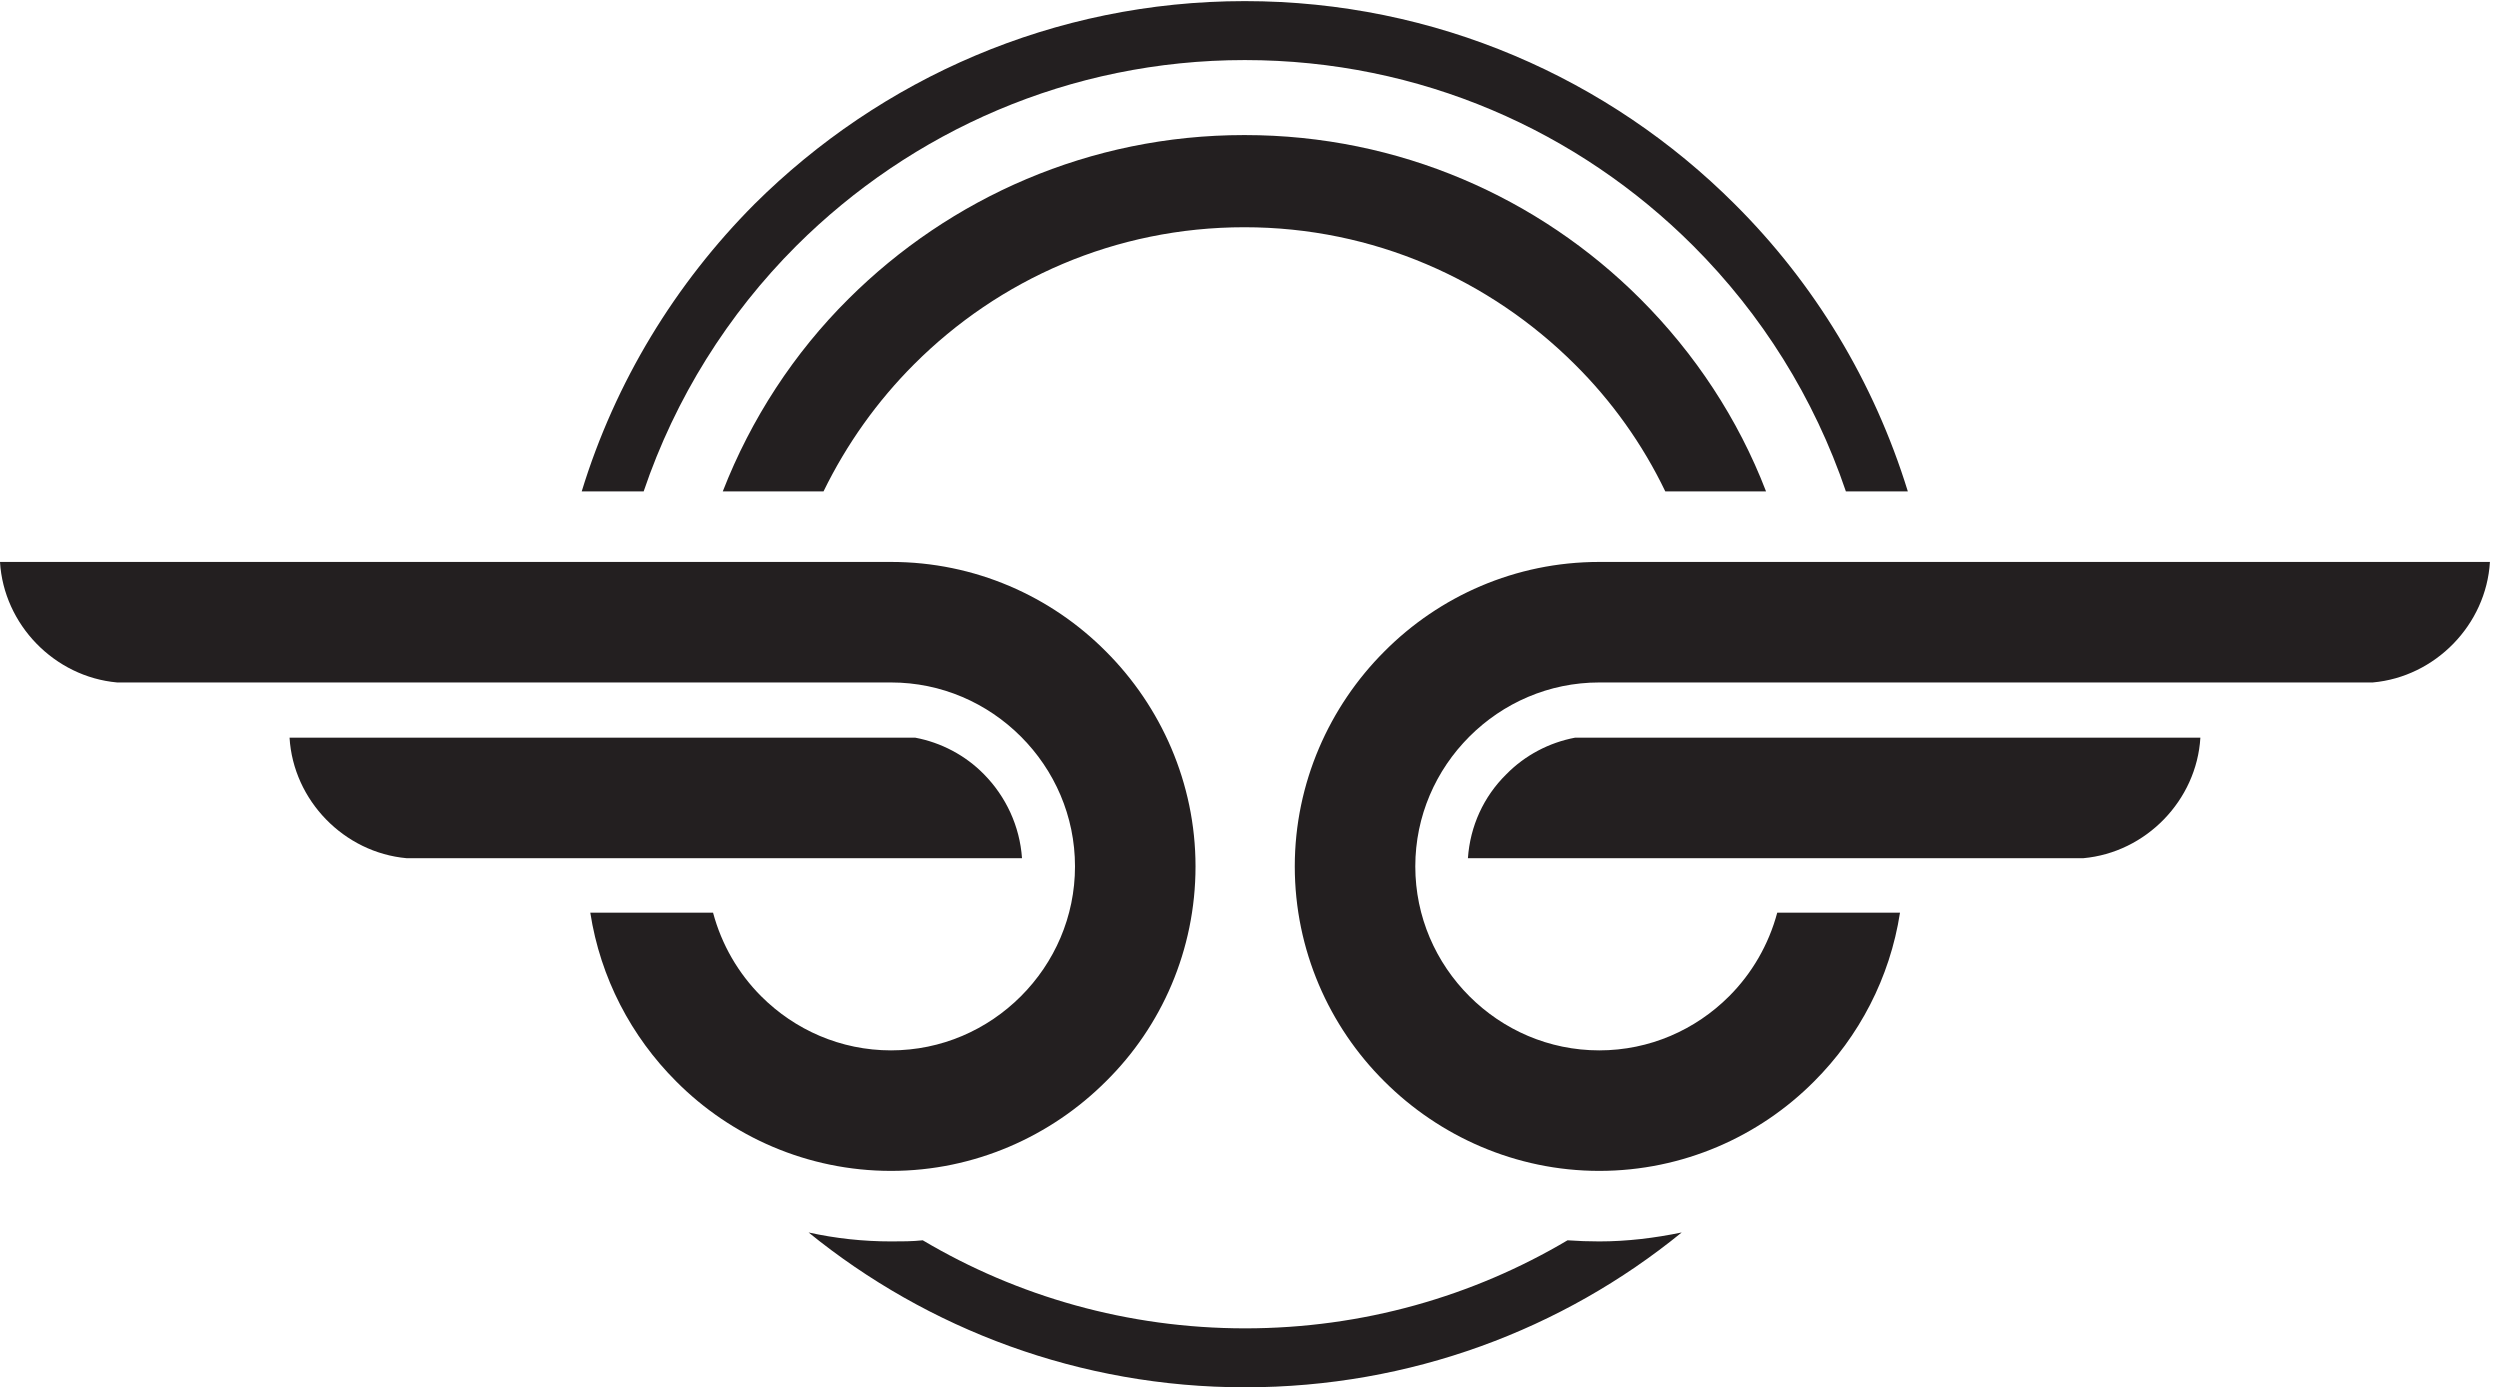 <?xml version="1.0" encoding="UTF-8"?> <svg xmlns="http://www.w3.org/2000/svg" id="Layer_1" data-name="Layer 1" viewBox="0 0 67 37.18"><path d="M47.63,24.46c-.23.86-.68,1.63-1.29,2.24-.9.9-2.13,1.45-3.48,1.45s-2.58-.55-3.48-1.45c-.9-.9-1.45-2.13-1.45-3.48s.55-2.58,1.45-3.48c.9-.9,2.13-1.45,3.48-1.45h20.73c1.68-.15,3.04-1.55,3.14-3.23h-23.87c-2.25,0-4.29.92-5.76,2.4-1.47,1.47-2.4,3.52-2.4,5.76s.92,4.29,2.4,5.76c1.47,1.47,3.52,2.4,5.76,2.4s4.29-.92,5.76-2.4c1.2-1.2,2.03-2.77,2.3-4.52h-3.29Z" fill="#231f20" stroke-width="0"></path><path d="M39.35,23h16.48c1.68-.15,3.04-1.55,3.14-3.23h-16.76c-.69.13-1.34.47-1.84.98-.61.6-.97,1.39-1.03,2.25h0Z" fill="#231f20" stroke-width="0"></path><path d="M19.11,24.46c.23.86.68,1.63,1.29,2.24.9.9,2.13,1.45,3.48,1.45s2.58-.55,3.48-1.45c.9-.9,1.45-2.13,1.45-3.48s-.55-2.58-1.45-3.48c-.9-.9-2.13-1.45-3.48-1.45H3.14c-1.68-.15-3.04-1.55-3.14-3.23h23.88c2.25,0,4.29.92,5.76,2.4,1.47,1.47,2.4,3.52,2.4,5.76s-.91,4.29-2.4,5.76c-1.47,1.47-3.52,2.4-5.76,2.4s-4.29-.92-5.76-2.4c-1.2-1.2-2.03-2.77-2.3-4.52h3.28Z" fill="#231f20" stroke-width="0"></path><path d="M27.38,23H10.9c-1.68-.15-3.04-1.55-3.14-3.23h16.77c.69.13,1.34.47,1.84.98.59.6.96,1.39,1.02,2.25h0Z" fill="#231f20" stroke-width="0"></path><path d="M33.36,3.62c4.14,0,7.89,1.68,10.6,4.39,1.46,1.46,2.62,3.21,3.37,5.16h-2.7c-.61-1.27-1.44-2.43-2.43-3.41-2.27-2.26-5.39-3.67-8.85-3.67s-6.58,1.4-8.85,3.67c-.99.99-1.81,2.14-2.43,3.41h-2.7c.76-1.95,1.91-3.71,3.37-5.16,2.72-2.71,6.47-4.39,10.6-4.39h0Z" fill="#231f20" stroke-width="0"></path><path d="M33.36.03c5.12,0,9.77,2.08,13.13,5.44,2.13,2.12,3.73,4.75,4.64,7.7h-1.66c-.85-2.51-2.26-4.75-4.09-6.58-3.08-3.08-7.32-4.98-12.02-4.98s-8.94,1.91-12.02,4.98c-1.83,1.83-3.24,4.07-4.09,6.58h-1.66c.9-2.94,2.51-5.57,4.63-7.7C23.6,2.11,28.24.03,33.36.03h0Z" fill="#231f20" stroke-width="0"></path><path d="M45.07,33.03c-3.19,2.6-7.27,4.15-11.7,4.15s-8.51-1.56-11.7-4.15c.72.16,1.46.24,2.21.24.29,0,.57,0,.85-.03,2.53,1.5,5.49,2.36,8.64,2.36s6.11-.86,8.64-2.36c.29.02.56.03.85.03.75,0,1.48-.09,2.21-.24h0Z" fill="#231f20" stroke-width="0"></path></svg> 